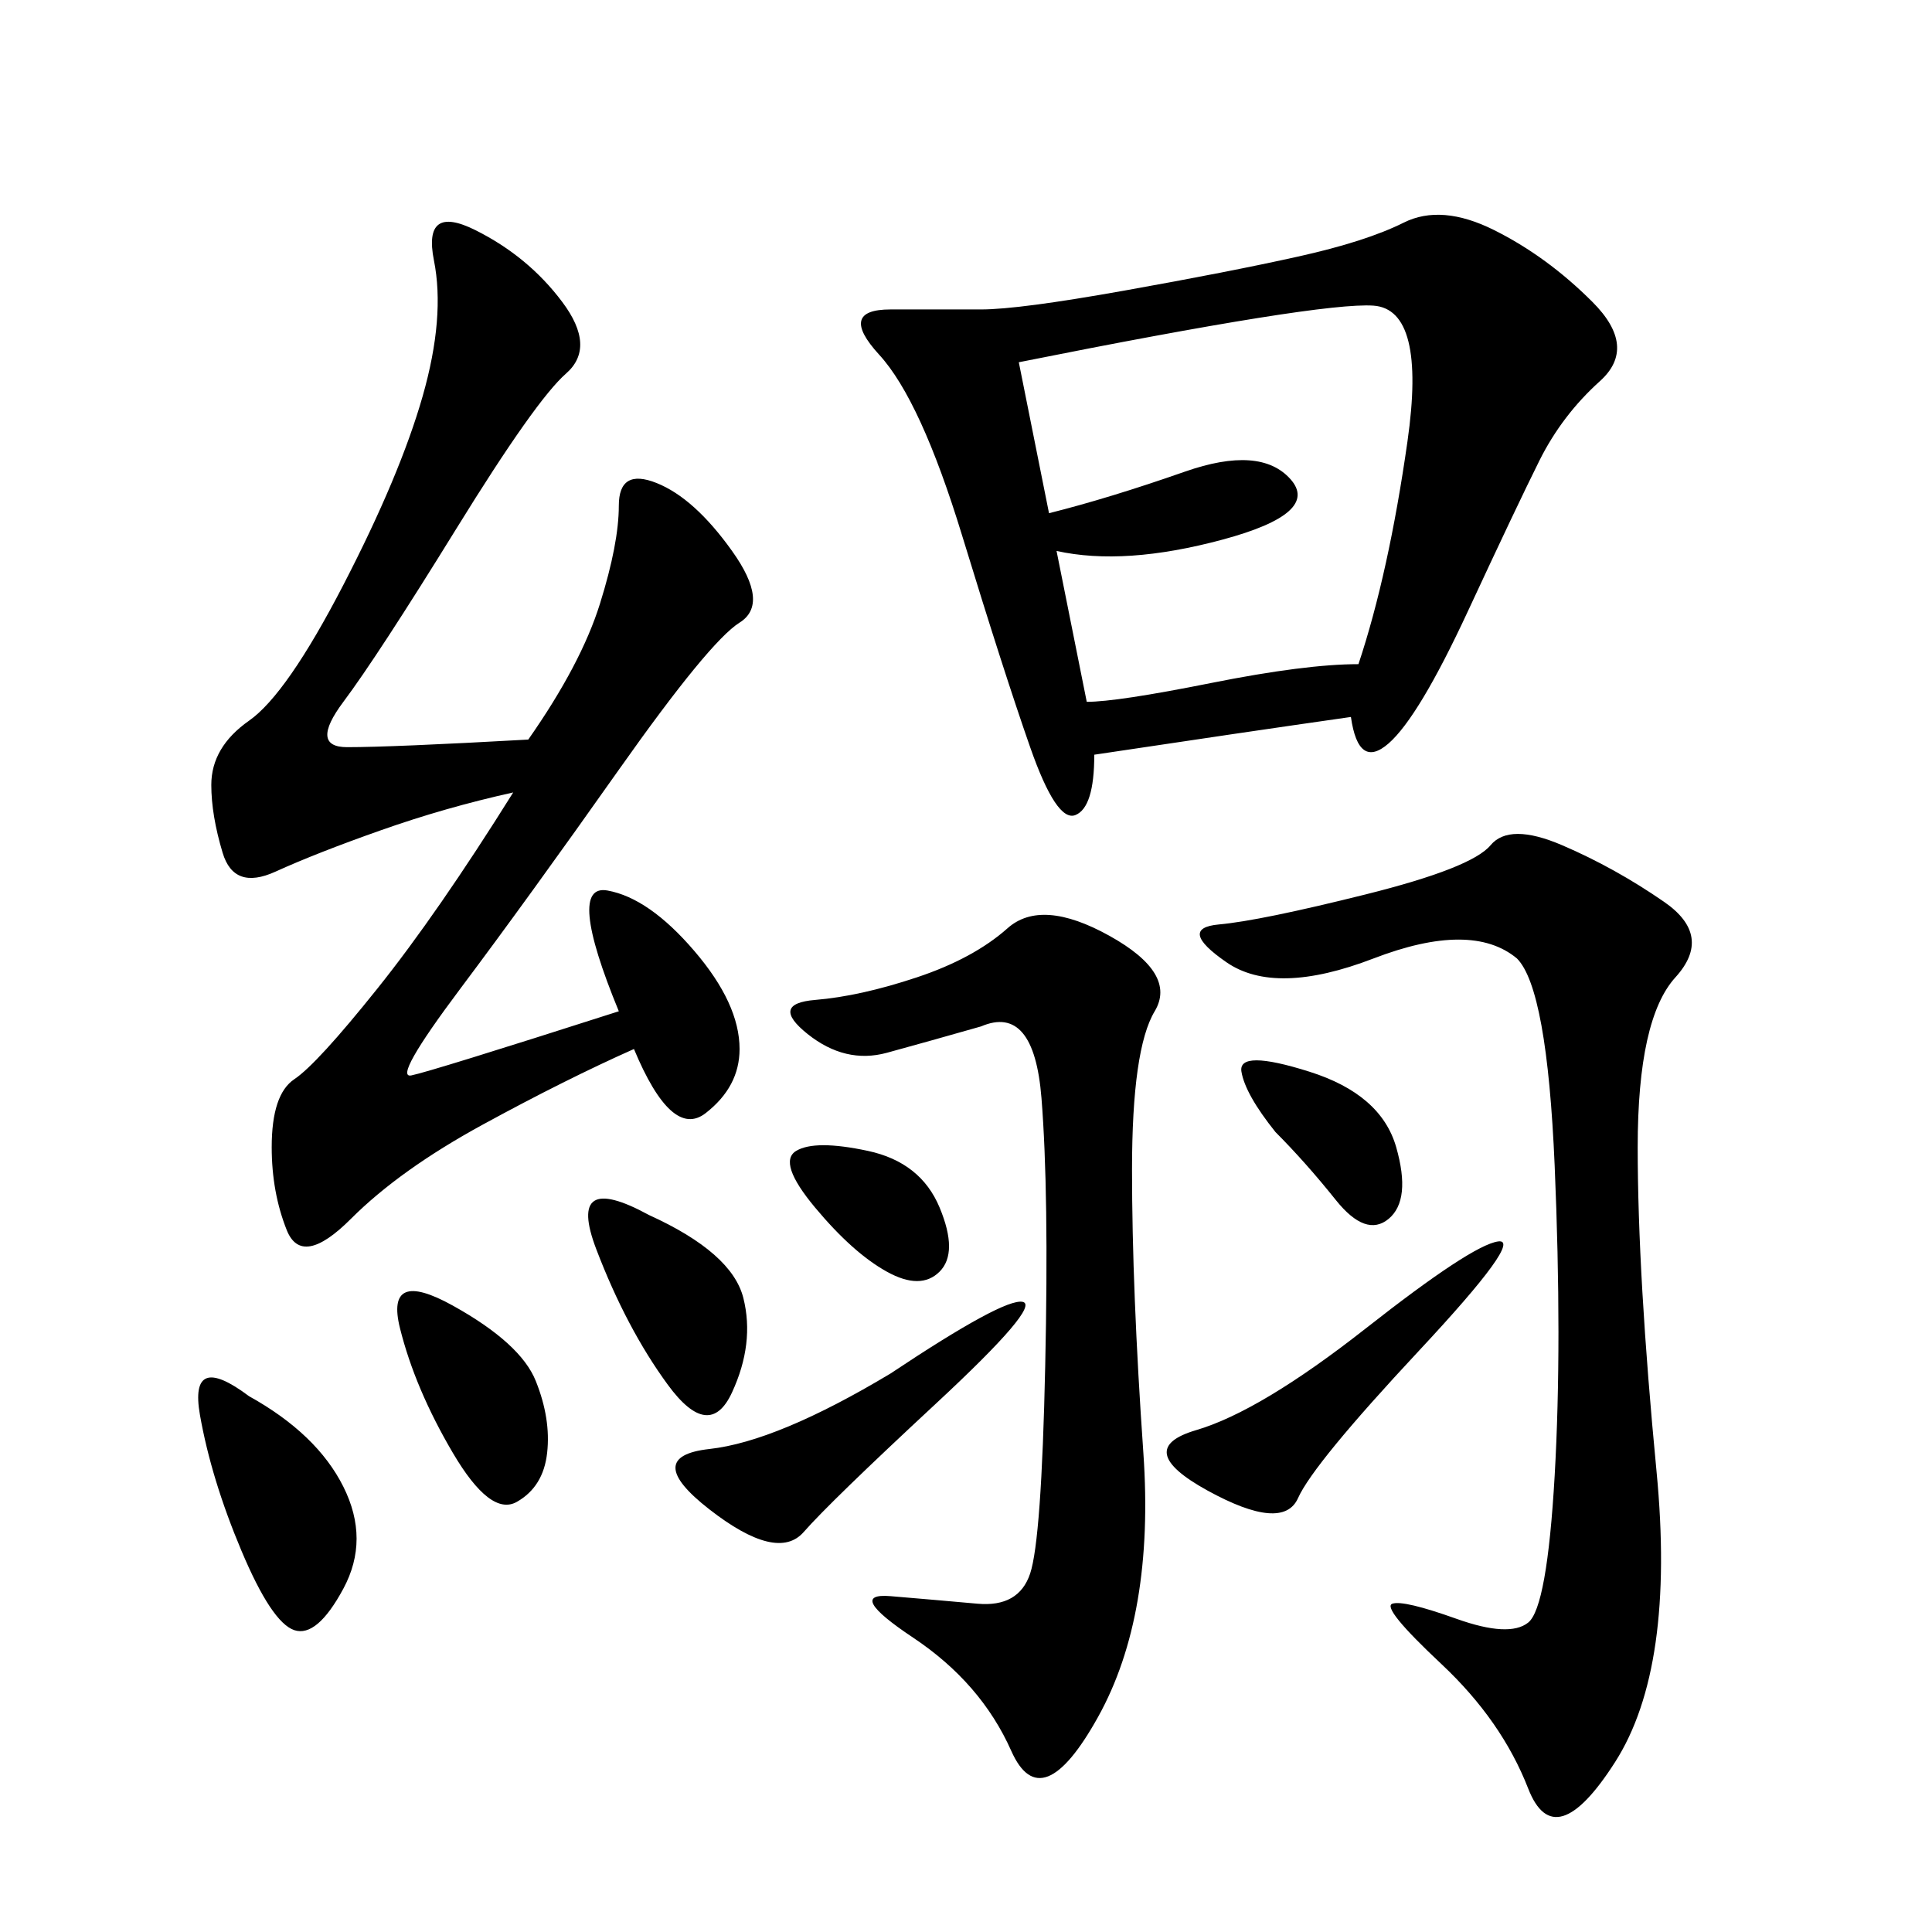 <svg xmlns="http://www.w3.org/2000/svg" xmlns:xlink="http://www.w3.org/1999/xlink" width="300" height="300"><path d="M209.77 111.33Q193.36 113.67 169.92 117.19L169.92 117.19Q169.92 125.39 166.99 126.56Q164.06 127.73 159.96 116.02Q155.86 104.30 149.41 83.20Q142.97 62.11 136.52 55.08Q130.08 48.05 138.28 48.05L138.28 48.05L152.34 48.05Q158.20 48.05 174.61 45.12Q191.02 42.19 201.56 39.84Q212.11 37.50 217.97 34.57Q223.83 31.64 232.03 35.74Q240.23 39.84 247.27 46.88Q254.30 53.91 248.44 59.18Q242.58 64.45 239.06 71.48Q235.55 78.52 227.93 94.92Q220.31 111.33 215.63 115.43Q210.94 119.53 209.77 111.33L209.77 111.33ZM82.03 114.84Q90.23 103.13 93.16 93.75Q96.09 84.38 96.09 78.52L96.09 78.52Q96.09 72.66 101.95 75Q107.81 77.34 113.67 85.55Q119.53 93.75 114.84 96.68Q110.16 99.61 96.09 119.53Q82.03 139.45 71.48 153.52Q60.94 167.58 63.87 166.99Q66.80 166.41 96.09 157.03L96.09 157.03Q87.89 137.11 94.34 138.28Q100.78 139.45 107.81 147.66Q114.84 155.86 114.84 162.89L114.84 162.89Q114.84 168.75 109.57 172.85Q104.30 176.95 98.44 162.89L98.44 162.89Q87.89 167.58 75 174.61Q62.11 181.64 54.49 189.26Q46.88 196.88 44.53 191.02Q42.19 185.16 42.19 178.13L42.19 178.13Q42.19 169.92 45.70 167.58Q49.22 165.23 58.59 153.52Q67.97 141.80 79.69 123.05L79.69 123.05Q69.14 125.39 59.18 128.91Q49.22 132.42 42.77 135.35Q36.33 138.28 34.57 132.42Q32.81 126.56 32.81 121.88L32.81 121.88Q32.81 116.02 38.67 111.91Q44.53 107.81 53.32 90.82Q62.11 73.83 65.63 61.52Q69.14 49.22 67.38 40.43Q65.63 31.64 73.83 35.74Q82.03 39.84 87.30 46.88Q92.58 53.91 87.89 58.01Q83.20 62.11 70.90 82.03Q58.59 101.95 53.32 108.98Q48.05 116.02 53.91 116.02L53.91 116.02Q60.94 116.02 82.03 114.84L82.03 114.84ZM235.55 148.83Q228.52 142.97 213.28 148.83Q198.05 154.69 190.43 149.41Q182.81 144.14 189.26 143.55Q195.70 142.97 212.11 138.87Q228.52 134.77 231.45 131.25Q234.38 127.73 242.58 131.25Q250.78 134.77 258.40 140.04Q266.02 145.31 260.16 151.76Q254.30 158.20 254.30 178.13L254.30 178.13Q254.30 198.05 257.23 228.52Q260.16 258.98 250.78 273.63Q241.41 288.28 237.30 277.73Q233.20 267.19 223.83 258.40Q214.45 249.61 216.21 249.02Q217.97 248.44 226.17 251.37Q234.38 254.30 237.30 251.95Q240.23 249.61 241.41 229.10Q242.58 208.59 241.41 181.05Q240.23 153.52 235.55 148.83L235.55 148.83ZM152.34 159.38Q144.14 161.72 137.70 163.48Q131.25 165.23 125.39 160.55Q119.53 155.86 126.56 155.27Q133.59 154.69 142.38 151.76Q151.17 148.83 156.45 144.14Q161.72 139.45 172.27 145.31Q182.81 151.17 179.30 157.03Q175.78 162.89 175.78 181.64L175.78 181.64Q175.78 200.39 177.54 225.59Q179.30 250.78 170.51 266.60Q161.72 282.42 157.03 271.88Q152.34 261.33 141.80 254.30Q131.25 247.27 138.28 247.85Q145.31 248.44 151.76 249.02Q158.20 249.61 159.96 244.34Q161.72 239.06 162.30 212.11Q162.89 185.16 161.72 170.51Q160.55 155.86 152.34 159.38L152.34 159.38ZM158.20 56.25L162.89 79.69Q172.27 77.34 183.98 73.24Q195.70 69.14 200.39 74.41Q205.08 79.69 189.84 83.79Q174.61 87.89 164.06 85.55L164.06 85.55L168.75 108.98Q173.44 108.98 188.09 106.05Q202.73 103.13 210.94 103.13L210.94 103.13Q215.63 89.06 218.55 68.55Q221.48 48.05 213.28 47.46Q205.08 46.88 158.20 56.25L158.20 56.25ZM138.28 213.28Q155.86 201.56 158.79 202.15Q161.72 202.73 145.31 217.97Q128.91 233.20 124.80 237.89Q120.70 242.58 110.16 234.38Q99.61 226.17 110.16 225Q120.70 223.83 138.28 213.28L138.28 213.28ZM212.11 206.25Q228.52 193.36 232.62 192.77Q236.72 192.19 220.31 209.77Q203.91 227.34 201.56 232.62Q199.22 237.89 187.50 231.45Q175.78 225 185.74 222.07Q195.70 219.14 212.11 206.25L212.11 206.25ZM38.67 216.80Q49.22 222.66 53.32 230.86Q57.42 239.06 53.32 246.68Q49.22 254.30 45.70 253.13Q42.19 251.95 37.50 240.82Q32.81 229.69 31.05 219.73Q29.30 209.77 38.67 216.80L38.67 216.80ZM100.78 188.67Q113.67 194.53 115.43 201.56Q117.19 208.59 113.67 216.21Q110.16 223.83 103.71 215.04Q97.27 206.25 92.58 193.95Q87.89 181.64 100.78 188.67L100.78 188.67ZM70.31 202.73Q80.86 208.59 83.20 214.45Q85.55 220.31 84.96 225.59Q84.38 230.86 80.27 233.20Q76.17 235.55 70.31 225.59Q64.45 215.63 62.11 206.25Q59.77 196.88 70.31 202.73L70.31 202.73ZM198.05 175.78Q193.36 169.92 192.77 166.41Q192.19 162.89 203.32 166.41Q214.45 169.92 216.80 178.13Q219.14 186.33 215.63 189.26Q212.11 192.19 207.42 186.33Q202.73 180.47 198.05 175.78L198.05 175.78ZM126.56 187.50Q120.70 180.47 123.63 178.71Q126.56 176.95 134.77 178.71Q142.97 180.47 145.90 187.50Q148.83 194.53 145.90 197.46Q142.97 200.39 137.70 197.46Q132.42 194.53 126.56 187.50L126.56 187.50Z"/></svg>